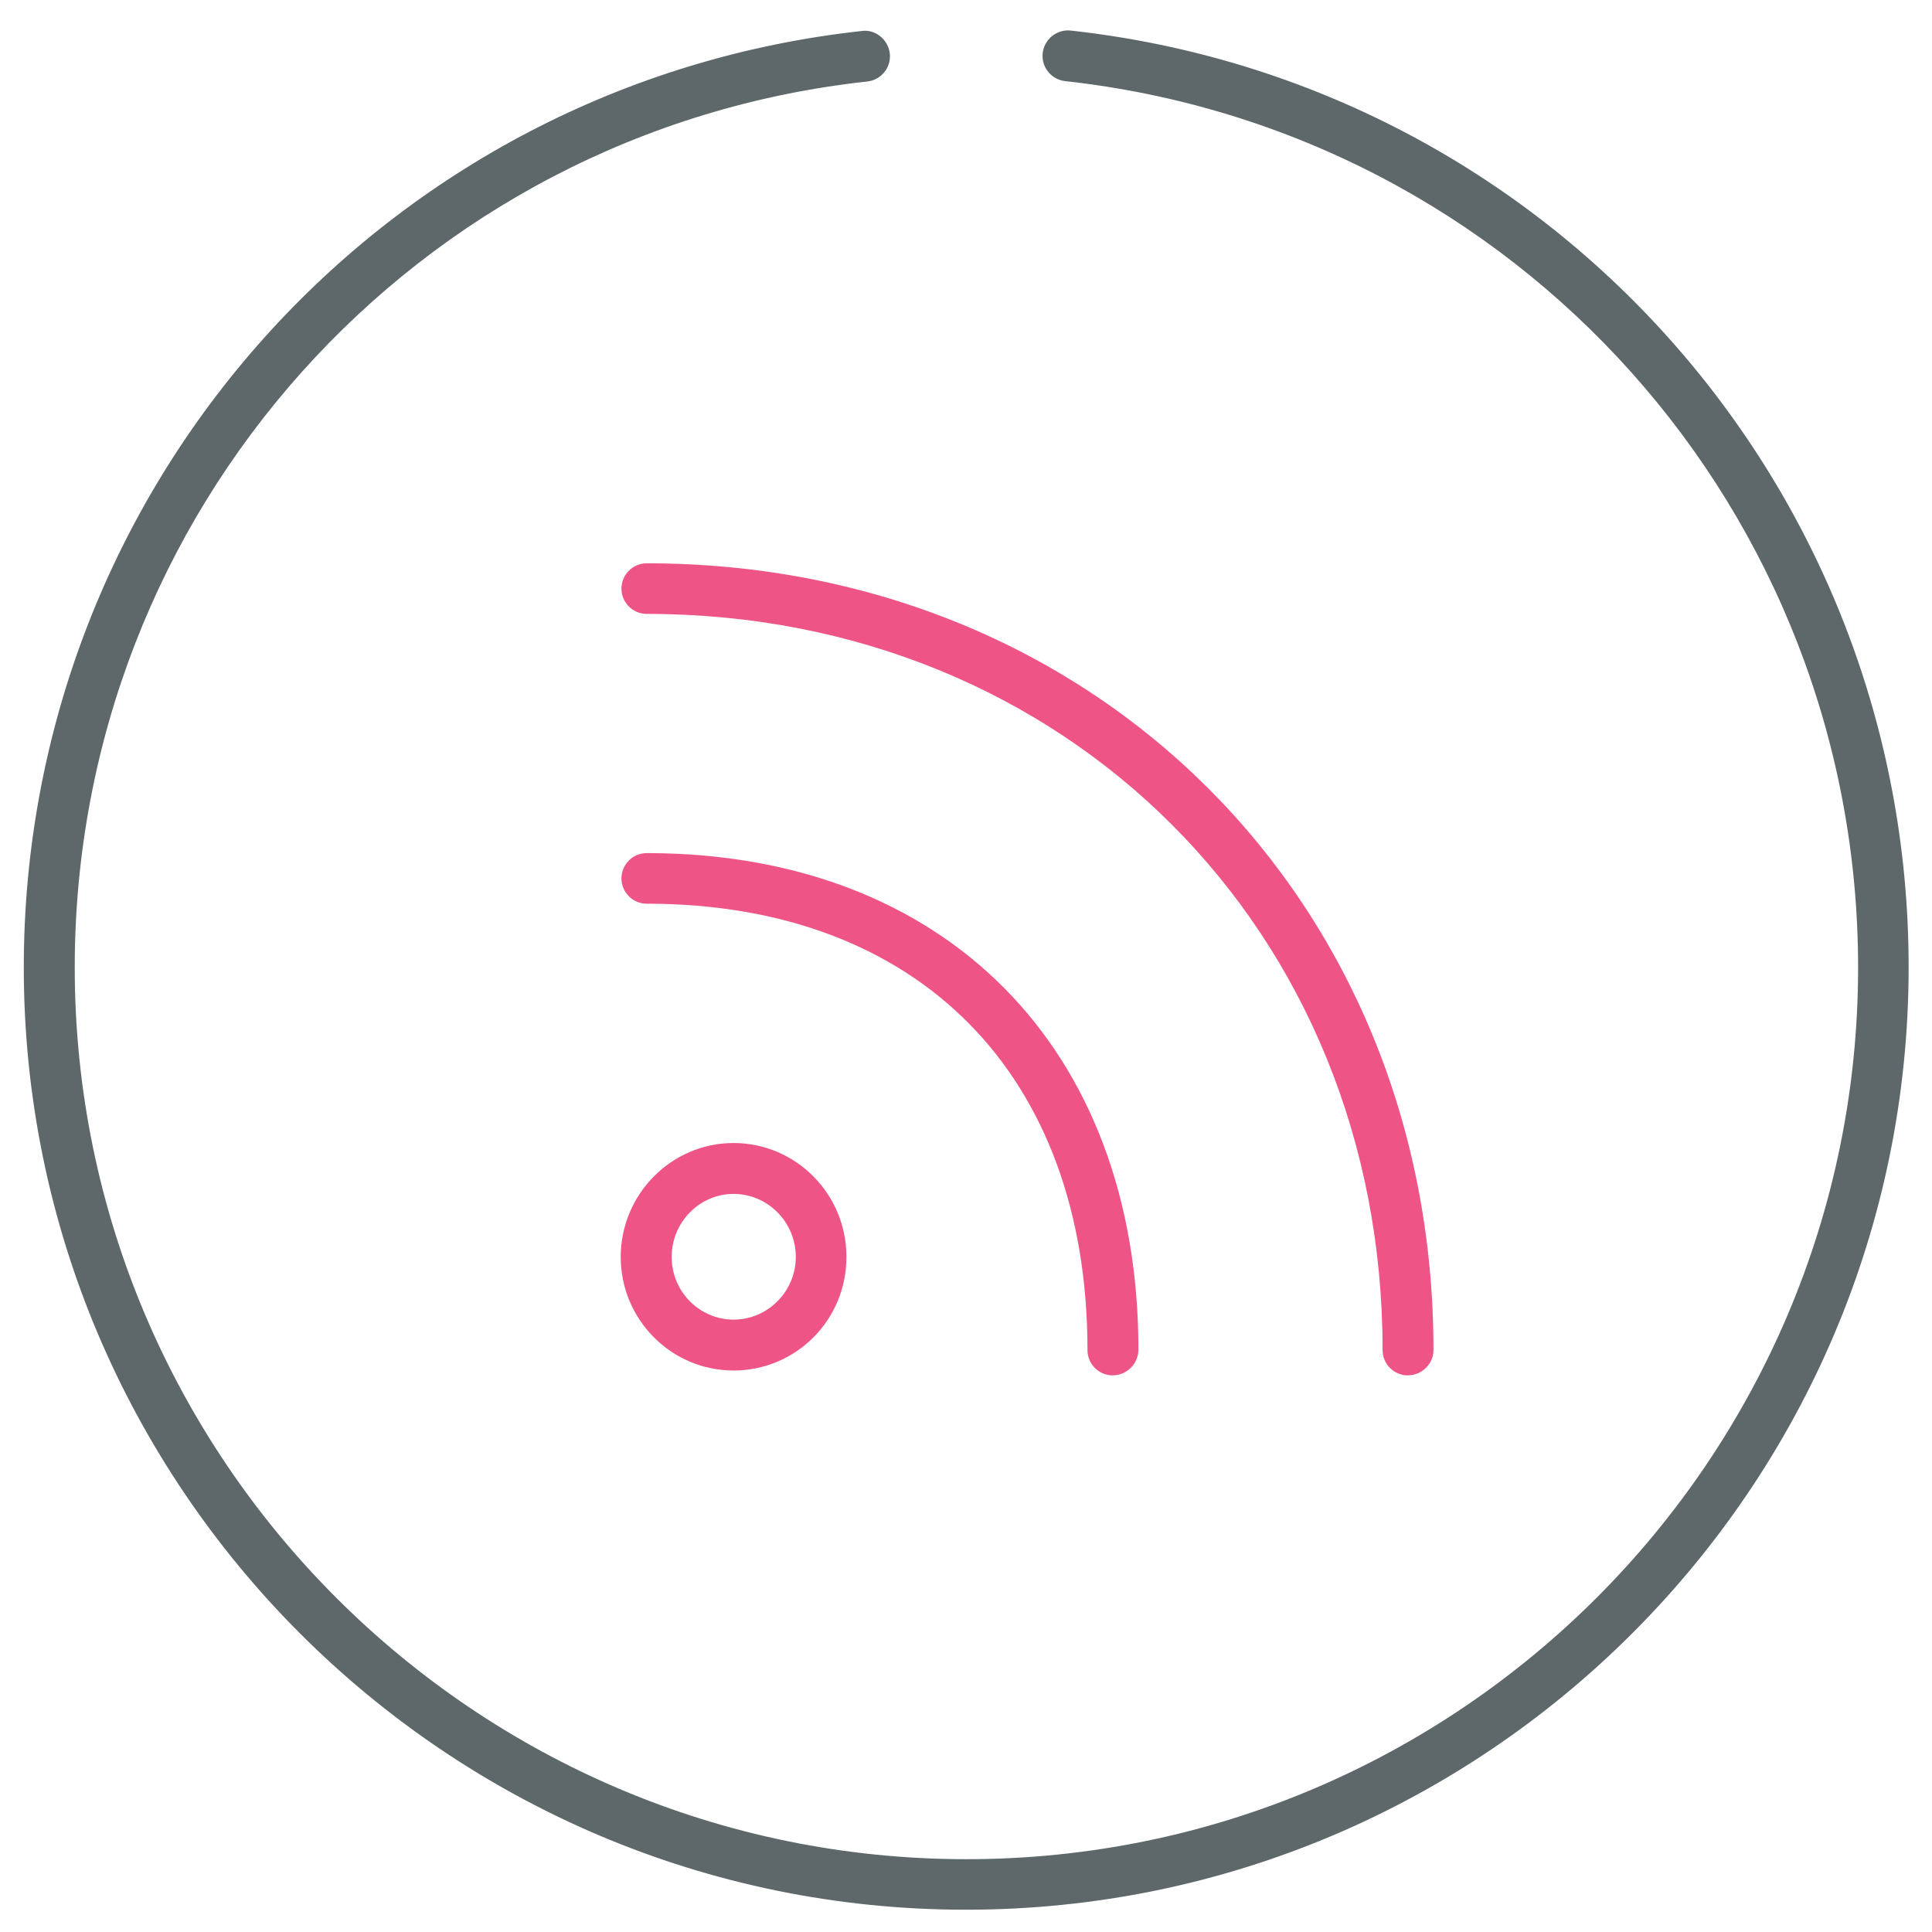 <!-- Generated by IcoMoon.io -->
<svg version="1.1" xmlns="http://www.w3.org/2000/svg" width="32" height="32" viewBox="0 0 32 32">
<title>sinal</title>
<path fill="#5e686b" d="M16 31.631c-8.606 0-15.606-7-15.606-15.606 0-7.975 5.969-14.644 13.881-15.512 0.225-0.031 0.438 0.144 0.463 0.375s-0.144 0.438-0.375 0.462c-7.481 0.819-13.125 7.131-13.125 14.675 0 8.144 6.625 14.769 14.769 14.769s14.769-6.625 14.769-14.769c0-7.544-5.644-13.856-13.131-14.681-0.231-0.025-0.4-0.231-0.375-0.463s0.238-0.4 0.462-0.375c7.913 0.869 13.881 7.544 13.881 15.512 0 8.613-7.006 15.613-15.613 15.613z"></path>
<path id="svg-ico" fill="#ee5586" d="M23.319 22.781c-0.231 0-0.419-0.188-0.419-0.419 0-6.95-5.244-12.194-12.188-12.194-0.231 0-0.419-0.188-0.419-0.419s0.188-0.419 0.419-0.419c7.431 0 13.031 5.6 13.031 13.031 0 0.231-0.194 0.419-0.425 0.419zM18.431 22.781c-0.231 0-0.419-0.188-0.419-0.419 0-4.563-2.8-7.394-7.3-7.394-0.231 0-0.419-0.188-0.419-0.419s0.188-0.419 0.419-0.419c4.944 0 8.144 3.231 8.144 8.231-0.006 0.231-0.194 0.419-0.425 0.419zM12.15 22.7c-1.031 0-1.869-0.844-1.869-1.881s0.838-1.887 1.869-1.887c1.031 0 1.869 0.844 1.869 1.881 0.006 1.044-0.831 1.887-1.869 1.887zM12.15 19.775c-0.563 0-1.025 0.469-1.025 1.044s0.463 1.038 1.025 1.038c0.569 0 1.031-0.469 1.031-1.038 0-0.575-0.463-1.044-1.031-1.044z"></path>
</svg>
